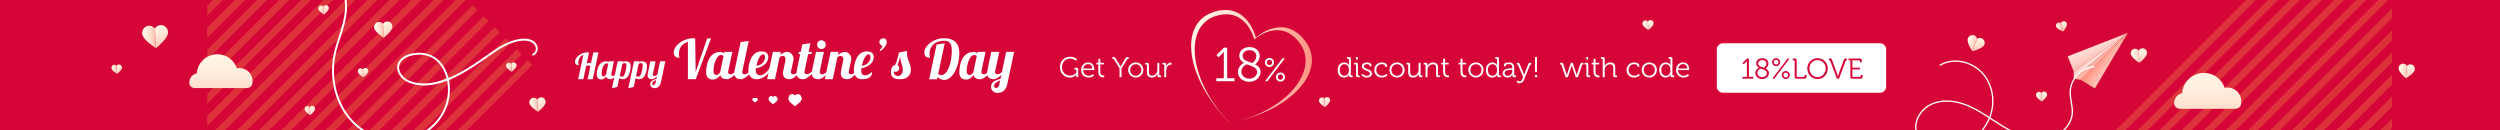 <?xml version="1.0" encoding="utf-8"?>
<!-- Generator: Adobe Illustrator 21.0.0, SVG Export Plug-In . SVG Version: 6.00 Build 0)  -->
<svg version="1.1" id="Layer_1" xmlns="http://www.w3.org/2000/svg" xmlns:xlink="http://www.w3.org/1999/xlink" x="0px" y="0px"
	 width="1920px" height="100px" viewBox="0 0 1920 100" style="enable-background:new 0 0 1920 100;" xml:space="preserve">
<g id="_x31_920x100">
	<rect style="fill:#D50637;" width="1920" height="100"/>
	<path style="fill:#FFFFFF;" d="M1443.88,71.23h-120.67c-2.57,0-4.67-2.1-4.67-4.67V37.9c0-2.57,2.1-4.67,4.67-4.67h120.67
		c2.57,0,4.67,2.1,4.67,4.67v28.67C1448.55,69.13,1446.45,71.23,1443.88,71.23z"/>
	<g>
		<path style="fill:#FFFFFF;" d="M450.59,48.62c0.94-0.17,1.87-0.36,2.75-0.36c0.19,0,0.41,0,0.61,0.03l1.71-8.04h3.97l-4.38,20.6
			h-3.97l2.18-10.22c-0.61-0.22-1.18-0.28-1.76-0.28c-0.52,0-1.05,0.05-1.49,0.11L448,60.85h-3.97l3.99-18.73
			c-2.42,1.02-3.86,3.11-3.86,6.03c0,1.4,0.36,1.63,0.39,1.87c-1.9,0-2.95-0.69-2.95-2.67c0-3.66,5.07-7.16,9.67-7.16
			c0.39,0,0.74,0.03,1.1,0.05L450.59,48.62z"/>
		<path style="fill:#FFFFFF;" d="M471.52,47.08l-1.98,9.36c-0.06,0.3-0.11,0.61-0.11,0.85c0,0.61,0.28,1.05,1.38,1.05
			s2.53-1.54,3.64-2.42h0.94c-1.27,1.27-4.38,4.93-6.53,4.93c-1.79,0-3-0.66-3.36-2.09c-0.83,1.13-2.07,2.26-3.75,2.26
			c-2.64,0-3.42-1.87-3.42-3.5c0-4.74,1.71-10.41,7.22-10.41c0.66,0,1.35,0.28,1.85,0.69l0.17-0.72H471.52z M462.05,56.77
			c0,1.65,0.91,1.96,1.6,1.96c0.63,0,1.24-0.61,1.76-1.38c0.03-0.28,0.08-0.58,0.17-0.91l1.54-7.3c-0.44-0.39-0.96-0.5-1.35-0.5
			C463.7,48.65,462.05,53.03,462.05,56.77z"/>
		<path style="fill:#FFFFFF;" d="M478.38,47.08l-0.11,0.52c0.58-0.3,1.24-0.5,1.93-0.5c2.86,0,4.21,1.02,4.21,3.86
			c0,0.58-0.06,1.21-0.17,1.93c-0.85,5.92-3.22,7.93-6.03,7.93c-0.91,0-1.76-0.3-2.59-0.83l-1.43,6.75l-4.16,0.99l4.38-20.66H478.38
			z M480.72,53.22c0.25-1.21,0.36-2.12,0.36-2.78c0-1.65-0.66-1.98-1.54-1.98c-0.52,0-1.05,0.22-1.57,0.58l-1.98,9.25
			c0.66,0.5,1.35,0.5,1.79,0.5C479.15,58.79,479.81,57.6,480.72,53.22z"/>
		<path style="fill:#FFFFFF;" d="M490.9,47.08l-0.11,0.52c0.58-0.3,1.24-0.5,1.93-0.5c2.86,0,4.21,1.02,4.21,3.86
			c0,0.58-0.05,1.21-0.17,1.93c-0.85,5.92-3.22,7.93-6.03,7.93c-0.91,0-1.76-0.3-2.59-0.83l-1.43,6.75l-4.16,0.99l4.38-20.66H490.9z
			 M493.25,53.22c0.25-1.21,0.36-2.12,0.36-2.78c0-1.65-0.66-1.98-1.54-1.98c-0.52,0-1.05,0.22-1.57,0.58l-1.98,9.25
			c0.66,0.5,1.35,0.5,1.79,0.5C491.67,58.79,492.34,57.6,493.25,53.22z"/>
		<path style="fill:#FFFFFF;" d="M503.51,47.08l-2.01,9.36c-0.08,0.3-0.14,0.61-0.14,0.88c0,0.61,0.3,1.02,1.38,1.02
			c0.63,0,1.38-0.5,2.09-1.1l2.15-10.16h3.99l-3.36,15.97c-0.83,3.94-3.2,4.68-5.01,4.68c-1.68,0-3.25-1.18-3.25-2.97
			c0-2.56,2.15-3.36,4.76-4.13l0.41-1.9c-1.24,1.13-2.64,2.12-3.75,2.12c-2.15,0-3.42-0.94-3.42-3c0-0.44,0.06-0.88,0.17-1.4
			l1.93-9.36H503.51z M501.97,65.29c0.55,0,1.29-0.52,1.63-2.15l0.33-1.63c-1.73,0.58-3.06,1.38-3.06,2.86
			C500.87,64.76,501.37,65.29,501.97,65.29z"/>
		<path style="fill:#FFFFFF;" d="M534.28,55.26l8.82-25.71h2.94l-11.68,31.29h-6.05V32.16c-4.58,1.43-6.93,4.7-6.93,9.33
			c0,2.14,0.55,2.48,0.59,2.86c-2.9,0-4.5-1.05-4.5-4.07c0-5.59,7.73-10.92,14.74-10.92c0.59,0,1.13,0.04,1.68,0.08L534.28,55.26z"
			/>
		<path style="fill:#FFFFFF;" d="M562.42,39.85l-3.02,14.28c-0.08,0.46-0.17,0.92-0.17,1.3c0,0.92,0.42,1.6,2.1,1.6
			s3.86-2.35,5.54-3.7h1.43c-1.93,1.93-6.68,7.52-9.96,7.52c-2.73,0-4.58-1.01-5.13-3.19c-1.26,1.72-3.15,3.44-5.71,3.44
			c-4.03,0-5.21-2.86-5.21-5.33c0-7.22,2.6-15.88,11.01-15.88c1.01,0,2.06,0.42,2.81,1.05l0.25-1.09H562.42z M547.97,54.63
			c0,2.52,1.39,2.98,2.44,2.98c0.97,0,1.89-0.92,2.69-2.1c0.04-0.42,0.13-0.88,0.25-1.39L555.7,43c-0.67-0.59-1.47-0.76-2.06-0.76
			C550.49,42.24,547.97,48.92,547.97,54.63z"/>
		<path style="fill:#FFFFFF;" d="M575.06,31.45l-4.83,22.68c-0.13,0.63-0.21,1.01-0.21,1.34c0,0.92,0.46,1.55,2.1,1.55
			c1.68,0,3.86-2.35,5.54-3.7h1.43c-1.93,1.93-6.68,7.52-9.96,7.52c-3.24,0-5.21-1.43-5.21-4.58c0-0.63,0.08-1.34,0.25-2.14
			l4.66-21.84L575.06,31.45z"/>
		<path style="fill:#FFFFFF;" d="M583.88,57.83c2.06,0,5.59-2.44,7.06-5.54h1.89c-2.39,4.33-6.43,8.57-11.85,8.57
			c-4.03,0-6.22-3.07-6.22-6.68c0-5.33,2.27-14.7,9.91-14.7c3.44,0,5.38,1.43,5.38,4.37c0,5.13-5.5,8.07-9.49,8.57
			c-0.08,0.67-0.13,1.3-0.13,1.81C580.44,56.99,582.24,57.83,583.88,57.83z M586.07,41.7c-2.35,0-4.28,4.75-5.17,8.7
			c3.87-0.04,6.6-3.36,6.64-6.34C587.54,43.17,587.33,41.7,586.07,41.7z"/>
		<path style="fill:#FFFFFF;" d="M607.65,54.13c-0.13,0.46-0.21,0.92-0.21,1.34c0,0.92,0.46,1.55,2.1,1.55
			c1.68,0,2.31-1.3,3.99-2.65h1.43c-1.93,1.93-5.13,6.47-8.4,6.47s-5.21-1.43-5.21-4.58c0-0.67,0.08-1.34,0.25-2.14l1.6-7.56
			c0.08-0.38,0.13-0.76,0.13-1.09c0-1.51-0.8-2.48-1.93-2.48c-1.01,0-1.76,0.29-2.65,0.88l-3.57,16.97h-6.05l4.45-21h6.05l-0.5,2.27
			c1.72-1.26,3.66-2.27,5.5-2.27c2.27,0,4.83,2.44,4.83,5.25c0,0.34,0,0.67-0.08,1.01L607.65,54.13z"/>
		<path style="fill:#FFFFFF;" d="M622.44,33.21c0,0-0.63,2.86-1.43,6.64h2.52l-0.34,1.68h-2.52c-2.9,13.27-2.86,13.69-2.86,13.9
			c0,0.97,0.42,1.6,2.1,1.6c1.68,0,3.87-2.35,5.54-3.7h1.43c-1.93,1.93-6.68,7.52-9.96,7.52c-3.23,0-5.21-1.43-5.21-4.58
			c0-2.23,2.18-11.13,2.9-14.75h-1.39l0.34-1.68h1.39l1.26-5.8L622.44,33.21z"/>
		<path style="fill:#FFFFFF;" d="M632.77,39.85l-3.03,14.28c-0.08,0.46-0.17,0.92-0.17,1.3c0,0.92,0.42,1.6,2.1,1.6
			s3.87-2.35,5.54-3.7h1.43c-1.93,1.93-6.68,7.52-9.96,7.52c-3.23,0-5.25-1.43-5.25-4.58c0-0.63,0.08-1.34,0.25-2.14l3.02-14.28
			H632.77z M630.84,30.94c1.85,0,3.36,1.51,3.36,3.36c0,1.85-1.51,3.32-3.36,3.32c-1.85,0-3.32-1.47-3.32-3.32
			C627.52,32.45,628.99,30.94,630.84,30.94z"/>
		<path style="fill:#FFFFFF;" d="M652.01,54.13c-0.13,0.46-0.21,0.92-0.21,1.34c0,0.92,0.46,1.55,2.1,1.55
			c1.68,0,2.31-1.3,3.99-2.65h1.43c-1.93,1.93-5.13,6.47-8.4,6.47s-5.21-1.43-5.21-4.58c0-0.67,0.08-1.34,0.25-2.14l1.6-7.56
			c0.08-0.38,0.13-0.76,0.13-1.09c0-1.51-0.8-2.48-1.93-2.48c-1.01,0-1.76,0.29-2.65,0.88l-3.57,16.97h-6.05l4.45-21h6.05l-0.5,2.27
			c1.72-1.26,3.66-2.27,5.5-2.27c2.27,0,4.83,2.44,4.83,5.25c0,0.34,0,0.67-0.08,1.01L652.01,54.13z"/>
		<path style="fill:#FFFFFF;" d="M655.74,54.17c0-5.33,2.27-14.7,9.91-14.7c3.44,0,5.38,1.43,5.38,4.37c0,5.13-5.5,8.07-9.49,8.57
			c-0.08,0.67-0.13,1.3-0.13,1.81c0,2.77,1.39,3.61,3.03,3.61c1.97,0,3.65-1.13,5.38-2.69c0,4.54-3.66,5.71-7.86,5.71
			C657.92,60.85,655.74,57.78,655.74,54.17z M667.04,41.7c-2.35,0-4.29,4.75-5.17,8.7c3.86-0.04,6.59-3.36,6.64-6.34
			C668.51,43.17,668.3,41.7,667.04,41.7z"/>
		<path style="fill:#FFFFFF;" d="M678.38,29.43c1.72,0,2.69,1.18,2.69,2.77c0,2.18-1.89,5-5.08,7.06c-0.29-0.17-0.38-0.38-0.38-0.59
			l2.06-2.94c0-0.25-0.17-0.5-0.5-0.71c-1.05-0.63-1.85-1.47-1.85-2.65C675.31,30.77,676.66,29.43,678.38,29.43z"/>
		<path style="fill:#FFFFFF;" d="M696.48,39.09v0.59c0,6.93,3.07,8.95,3.07,13.86c0,3.91-2.48,7.31-8.15,7.31
			c-4.83,0-7.18-1.39-7.18-5.5c0-3.32,1.51-5.25,3.19-5.38c1.43-2.73,2.27-6.43,2.98-9.62L696.48,39.09z M687.87,55.18
			c-0.5,0-1.01-0.13-1.51-0.38c0,2.48,1.34,3.57,3.57,3.57c1.43,0,3.49-1.76,3.49-5c0-2.6-1.89-4.83-1.97-10.08
			c-0.67,2.06-1.26,4.75-2.18,6.85c1.01,0.34,1.39,1.09,1.39,2.35C690.6,54.09,689.34,55.18,687.87,55.18z"/>
		<path style="fill:#FFFFFF;" d="M725.55,33.29l-5.04,23.57c0.8,0.59,1.6,0.84,2.39,0.84c5,0,8.07-10.12,8.07-18.19
			c0-5.25-0.97-8.23-5.8-8.23c-6.81,0-11.34,3.82-11.34,10.21c0,2.14,0.55,2.48,0.59,2.86c-2.9,0-4.5-1.05-4.5-4.07
			c0-5.59,7.73-10.92,14.74-10.92c9.7,0,12.1,5.42,12.1,11.34c0,10.84-5.42,20.71-11.64,20.71c-1.6,0-3.32-0.67-5.13-2.23
			l-0.34,1.68h-6.05l5.71-26.72L725.55,33.29z"/>
		<path style="fill:#FFFFFF;" d="M756.88,39.85l-3.02,14.28c-0.08,0.46-0.17,0.92-0.17,1.3c0,0.92,0.42,1.6,2.1,1.6
			c1.68,0,3.86-2.35,5.54-3.7h1.43c-1.93,1.93-6.68,7.52-9.96,7.52c-2.73,0-4.58-1.01-5.12-3.19c-1.26,1.72-3.15,3.44-5.71,3.44
			c-4.03,0-5.21-2.86-5.21-5.33c0-7.22,2.6-15.88,11.01-15.88c1.01,0,2.06,0.42,2.81,1.05l0.25-1.09H756.88z M742.43,54.63
			c0,2.52,1.39,2.98,2.44,2.98c0.97,0,1.89-0.92,2.69-2.1c0.04-0.42,0.13-0.88,0.25-1.39L750.16,43c-0.67-0.59-1.47-0.76-2.06-0.76
			C744.95,42.24,742.43,48.92,742.43,54.63z"/>
		<path style="fill:#FFFFFF;" d="M767.46,39.85l-3.07,14.28c-0.13,0.46-0.21,0.92-0.21,1.34c0,0.92,0.46,1.55,2.1,1.55
			c0.97,0,2.1-0.76,3.19-1.68l3.28-15.5h6.09l-5.13,24.36c-1.26,6.01-4.87,7.14-7.65,7.14c-2.56,0-4.96-1.81-4.96-4.54
			c0-3.91,3.28-5.13,7.27-6.3l0.63-2.9c-1.89,1.72-4.03,3.23-5.71,3.23c-3.28,0-5.21-1.43-5.21-4.58c0-0.67,0.08-1.34,0.25-2.14
			l2.94-14.28H767.46z M765.11,67.61c0.84,0,1.97-0.8,2.48-3.28l0.5-2.48c-2.65,0.88-4.66,2.1-4.66,4.37
			C763.43,66.82,764.18,67.61,765.11,67.61z"/>
	</g>
	<g>
		<g>
			<path style="fill:#FFFFFF;" d="M610.29,81.38c-2.81-2.06-4.8-3.68-4.8-5.75c0-1.53,1.08-3.17,2.82-3.17
				c1.12,0,1.83,0.55,2.23,0.99c0.39-0.44,1.11-0.99,2.23-0.99c1.74,0,2.82,1.65,2.82,3.17c0,2.07-1.99,3.69-4.8,5.75
				c-0.07,0.05-0.16,0.08-0.25,0.08C610.45,81.46,610.37,81.44,610.29,81.38z"/>
		</g>
		<path style="fill:#FFFFFF;" d="M607.53,73.64c1.12,0,1.83,0.55,2.23,0.99c0.39-0.44,1.11-0.99,2.23-0.99
			c1.74,0,2.82,1.65,2.82,3.17c0,0.51-0.12,0.99-0.34,1.45c0.71-0.84,1.13-1.69,1.13-2.63c0-1.53-1.08-3.17-2.82-3.17
			c-1.12,0-1.83,0.55-2.23,0.99c-0.39-0.44-1.11-0.99-2.23-0.99c-1.25,0-2.16,0.85-2.57,1.9C606.21,73.92,606.81,73.64,607.53,73.64
			z"/>
		<g>
			<path style="fill:#FFFFFF;" d="M593.51,79.92c-1.88-1.38-3.22-2.46-3.22-3.85c0-1.02,0.72-2.13,1.89-2.13
				c0.75,0,1.23,0.37,1.49,0.66c0.26-0.29,0.74-0.66,1.49-0.66c1.17,0,1.89,1.1,1.89,2.13c0,1.39-1.33,2.47-3.22,3.85
				c-0.05,0.04-0.11,0.05-0.17,0.05C593.62,79.98,593.56,79.96,593.51,79.92z"/>
		</g>
		<path style="fill:#FFFFFF;" d="M595.17,73.94c-0.75,0-1.23,0.37-1.49,0.66c-0.26-0.29-0.74-0.66-1.49-0.66
			c-0.72,0-1.27,0.42-1.59,0.98c0.24-0.12,0.5-0.2,0.8-0.2c0.75,0,1.23,0.37,1.49,0.66c0.26-0.29,0.74-0.66,1.49-0.66
			c1.17,0,1.89,1.1,1.89,2.13c0,0.63-0.27,1.19-0.74,1.75c0.94-0.83,1.53-1.61,1.53-2.53C597.06,75.05,596.34,73.94,595.17,73.94z"
			/>
		<g>
			<path style="fill:#FFFFFF;" d="M579.73,78.69c-1.1-0.8-1.87-1.43-1.87-2.24c0-0.59,0.42-1.24,1.1-1.24
				c0.44,0,0.71,0.21,0.87,0.39c0.15-0.17,0.43-0.39,0.87-0.39c0.68,0,1.1,0.64,1.1,1.24c0,0.81-0.78,1.44-1.87,2.24
				c-0.03,0.02-0.06,0.03-0.1,0.03C579.8,78.72,579.76,78.71,579.73,78.69z"/>
		</g>
		<path style="fill:#FFFFFF;" d="M578.57,75.99c0.44,0,0.71,0.21,0.87,0.39c0.15-0.17,0.43-0.39,0.87-0.39c0.68,0,1.1,0.64,1.1,1.24
			c0,0.07-0.01,0.14-0.02,0.21c0.26-0.32,0.42-0.64,0.42-0.99c0-0.6-0.42-1.24-1.1-1.24c-0.44,0-0.72,0.21-0.87,0.39
			c-0.15-0.17-0.43-0.39-0.87-0.39c-0.62,0-1.01,0.53-1.09,1.07C578.06,76.1,578.29,75.99,578.57,75.99z"/>
	</g>
	<g>
		<g>
			<path style="fill:#FFFFFF;" d="M821.74,43.55c3.59,0,5.41,1.89,5.41,1.89l-0.9,1.14c0,0-1.72-1.58-4.49-1.58
				c-3.48,0-6.14,2.79-6.14,6.51c0,3.81,2.62,6.58,6.12,6.58c3.06,0,4.88-2.27,4.88-2.27v-1.92c0-0.33-0.18-0.48-0.48-0.48h-0.95
				v-1.36h1.54c0.95,0,1.34,0.4,1.34,1.34v5.88h-1.41v-1.17c0-0.33,0.02-0.66,0.02-0.66h-0.04c0,0-1.8,2.09-5.06,2.09
				c-4.22,0-7.57-3.39-7.57-8.03C814.02,47.07,817.36,43.55,821.74,43.55z"/>
			<path style="fill:#FFFFFF;" d="M835.75,47.95c3.06,0,4.64,2.35,4.64,5.11c0,0.26-0.04,0.75-0.04,0.75h-8.49
				c0.04,2.79,2,4.4,4.29,4.4c2.02,0,3.32-1.36,3.32-1.36l0.73,1.12c0,0-1.61,1.58-4.11,1.58c-3.28,0-5.79-2.38-5.79-5.79
				C830.3,50.13,832.78,47.95,835.75,47.95z M838.86,52.62c-0.09-2.29-1.5-3.41-3.12-3.41c-1.83,0-3.43,1.19-3.81,3.41H838.86z"/>
			<path style="fill:#FFFFFF;" d="M843.52,49.47h-1.45v-1.25h1.47v-3.06h1.47v3.06h2.77v1.25h-2.77v5.63c0,2.6,1.65,2.93,2.49,2.93
				c0.31,0,0.51-0.04,0.51-0.04v1.34c0,0-0.26,0.04-0.64,0.04c-1.28,0-3.85-0.42-3.85-4.11V49.47z"/>
			<path style="fill:#FFFFFF;" d="M859.8,52.55l-4.14-6.8c-0.29-0.46-0.57-0.57-1.03-0.57h-0.35v-1.36h0.59
				c1.06,0,1.45,0.15,2.11,1.23l2.62,4.38c0.48,0.81,0.95,1.74,0.95,1.74h0.04c0,0,0.46-0.92,0.95-1.74l2.62-4.38
				c0.66-1.08,1.06-1.23,2.11-1.23h0.59v1.36h-0.35c-0.44,0-0.75,0.11-1.01,0.57l-4.16,6.8v6.73h-1.54V52.55z"/>
			<path style="fill:#FFFFFF;" d="M872.25,47.95c3.23,0,5.85,2.46,5.85,5.74c0,3.34-2.62,5.85-5.83,5.85
				c-3.23,0-5.85-2.51-5.85-5.85C866.42,50.42,869.04,47.95,872.25,47.95z M872.27,58.21c2.35,0,4.29-1.94,4.29-4.51
				c0-2.51-1.94-4.38-4.29-4.38c-2.38,0-4.31,1.87-4.31,4.38C867.96,56.27,869.9,58.21,872.27,58.21z"/>
			<path style="fill:#FFFFFF;" d="M880.85,50c0-0.31-0.18-0.48-0.48-0.48h-0.92v-1.3h1.56c0.95,0,1.34,0.4,1.34,1.3v5.35
				c0,1.74,0.29,3.28,2.42,3.28c2.51,0,4.07-2.22,4.07-4.62v-5.3h1.5v9.29c0,0.33,0.18,0.48,0.48,0.48h0.92v1.3h-1.52
				c-0.92,0-1.34-0.4-1.34-1.23v-0.51c0-0.44,0.04-0.79,0.04-0.79h-0.04c-0.44,1.08-1.89,2.79-4.31,2.79
				c-2.62,0-3.72-1.41-3.72-4.29V50z"/>
			<path style="fill:#FFFFFF;" d="M894.16,50c0-0.31-0.18-0.48-0.48-0.48h-0.92v-1.3h1.54c0.92,0,1.34,0.37,1.34,1.25v0.75
				c0,0.46-0.04,0.84-0.04,0.84h0.04c0.53-1.67,1.76-2.95,3.5-2.95c0.31,0,0.59,0.07,0.59,0.07v1.47c0,0-0.26-0.04-0.55-0.04
				c-1.56,0-2.73,1.23-3.21,2.86c-0.22,0.7-0.31,1.45-0.31,2.16v4.67h-1.5V50z"/>
		</g>
	</g>
	<g>
		<g>
			<path style="fill:#FFFFFF;" d="M1032.34,47.95c2.68,0,3.61,2.07,3.61,2.07h0.04c0,0-0.04-0.37-0.04-0.84V45.6
				c0-0.31-0.18-0.48-0.48-0.48h-0.92v-1.3h1.56c0.95,0,1.34,0.4,1.34,1.34V57.5c0,0.33,0.18,0.48,0.48,0.48h0.92v1.3h-1.54
				c-0.92,0-1.32-0.42-1.32-1.23c0-0.42,0.04-0.7,0.04-0.7h-0.04c0,0-0.9,2.2-3.81,2.2c-2.97,0-4.82-2.38-4.82-5.81
				C1027.37,50.24,1029.44,47.95,1032.34,47.95z M1035.99,53.74c0-2.24-1.14-4.44-3.52-4.44c-1.96,0-3.56,1.65-3.56,4.44
				c0,2.73,1.43,4.47,3.5,4.47C1034.26,58.21,1035.99,56.88,1035.99,53.74z"/>
			<path style="fill:#FFFFFF;" d="M1041.41,50c0-0.31-0.18-0.48-0.48-0.48H1040v-1.3h1.56c0.95,0,1.34,0.4,1.34,1.34v7.94
				c0,0.33,0.18,0.48,0.48,0.48h0.92v1.3h-1.56c-0.95,0-1.34-0.4-1.34-1.34V50z M1041.36,43.82h1.45v1.89h-1.45V43.82z"/>
			<path style="fill:#FFFFFF;" d="M1046.4,56.58c0,0,1.23,1.67,3.41,1.67c1.23,0,2.33-0.59,2.33-1.76c0-2.42-6.21-1.98-6.21-5.54
				c0-2,1.72-2.99,3.94-2.99c1.12,0,3.37,0.44,3.37,2v0.95h-1.41v-0.53c0-0.81-1.19-1.12-1.91-1.12c-1.54,0-2.46,0.53-2.46,1.61
				c0,2.49,6.21,1.91,6.21,5.59c0,1.85-1.67,3.1-3.87,3.1c-2.88,0-4.25-1.94-4.25-1.94L1046.4,56.58z"/>
			<path style="fill:#FFFFFF;" d="M1061.29,47.95c1.25,0,3.94,0.53,3.94,2.35v0.99h-1.41v-0.64c0-0.92-1.61-1.36-2.53-1.36
				c-2.38,0-4.29,1.78-4.29,4.47c0,2.73,2,4.42,4.33,4.42c2.27,0,3.56-1.56,3.56-1.56l0.7,1.12c0,0-1.5,1.8-4.33,1.8
				c-3.3,0-5.81-2.35-5.81-5.79C1055.46,50.37,1057.99,47.95,1061.29,47.95z"/>
			<path style="fill:#FFFFFF;" d="M1072.91,47.95c3.23,0,5.85,2.46,5.85,5.74c0,3.34-2.62,5.85-5.83,5.85
				c-3.23,0-5.85-2.51-5.85-5.85C1067.08,50.42,1069.7,47.95,1072.91,47.95z M1072.93,58.21c2.35,0,4.29-1.94,4.29-4.51
				c0-2.51-1.94-4.38-4.29-4.38c-2.38,0-4.31,1.87-4.31,4.38C1068.62,56.27,1070.55,58.21,1072.93,58.21z"/>
			<path style="fill:#FFFFFF;" d="M1081.51,50c0-0.31-0.18-0.48-0.48-0.48h-0.92v-1.3h1.56c0.95,0,1.34,0.4,1.34,1.3v5.35
				c0,1.74,0.29,3.28,2.42,3.28c2.51,0,4.07-2.22,4.07-4.62v-5.3h1.5v9.29c0,0.33,0.18,0.48,0.48,0.48h0.92v1.3h-1.52
				c-0.92,0-1.34-0.4-1.34-1.23v-0.51c0-0.44,0.04-0.79,0.04-0.79h-0.04c-0.44,1.08-1.89,2.79-4.31,2.79
				c-2.62,0-3.72-1.41-3.72-4.29V50z"/>
			<path style="fill:#FFFFFF;" d="M1094.82,50c0-0.31-0.18-0.48-0.48-0.48h-0.92v-1.3h1.54c0.92,0,1.34,0.4,1.34,1.23v0.51
				c0,0.44-0.04,0.79-0.04,0.79h0.04c0.4-1.01,1.8-2.79,4.4-2.79c2.75,0,3.72,1.56,3.72,4.29v5.26c0,0.33,0.18,0.48,0.48,0.48h0.92
				v1.3h-1.56c-0.95,0-1.34-0.4-1.34-1.34v-5.3c0-1.74-0.26-3.28-2.4-3.28c-1.89,0-3.52,1.3-4.03,3.13
				c-0.13,0.46-0.18,0.97-0.18,1.5v5.3h-1.5V50z"/>
			<path style="fill:#FFFFFF;" d="M1108.33,49.47h-1.45v-1.25h1.47v-3.06h1.47v3.06h2.77v1.25h-2.77v5.63c0,2.6,1.65,2.93,2.49,2.93
				c0.31,0,0.51-0.04,0.51-0.04v1.34c0,0-0.26,0.04-0.64,0.04c-1.28,0-3.85-0.42-3.85-4.11V49.47z"/>
			<path style="fill:#FFFFFF;" d="M1121.68,49.47h-1.45v-1.25h1.47v-3.06h1.47v3.06h2.77v1.25h-2.77v5.63c0,2.6,1.65,2.93,2.49,2.93
				c0.31,0,0.51-0.04,0.51-0.04v1.34c0,0-0.26,0.04-0.64,0.04c-1.28,0-3.85-0.42-3.85-4.11V49.47z"/>
			<path style="fill:#FFFFFF;" d="M1133.5,47.95c3.23,0,5.85,2.46,5.85,5.74c0,3.34-2.62,5.85-5.83,5.85
				c-3.23,0-5.85-2.51-5.85-5.85C1127.67,50.42,1130.28,47.95,1133.5,47.95z M1133.52,58.21c2.35,0,4.29-1.94,4.29-4.51
				c0-2.51-1.94-4.38-4.29-4.38c-2.38,0-4.31,1.87-4.31,4.38C1129.21,56.27,1131.14,58.21,1133.52,58.21z"/>
			<path style="fill:#FFFFFF;" d="M1146.12,47.95c2.68,0,3.61,2.07,3.61,2.07h0.04c0,0-0.04-0.37-0.04-0.84V45.6
				c0-0.31-0.18-0.48-0.48-0.48h-0.92v-1.3h1.56c0.95,0,1.34,0.4,1.34,1.34V57.5c0,0.33,0.18,0.48,0.48,0.48h0.92v1.3h-1.54
				c-0.92,0-1.32-0.42-1.32-1.23c0-0.42,0.04-0.7,0.04-0.7h-0.04c0,0-0.9,2.2-3.81,2.2c-2.97,0-4.82-2.38-4.82-5.81
				C1141.15,50.24,1143.22,47.95,1146.12,47.95z M1149.78,53.74c0-2.24-1.14-4.44-3.52-4.44c-1.96,0-3.56,1.65-3.56,4.44
				c0,2.73,1.43,4.47,3.5,4.47C1148.04,58.21,1149.78,56.88,1149.78,53.74z"/>
			<path style="fill:#FFFFFF;" d="M1160.82,52.46h0.62v-0.13c0-2.31-0.84-3.12-2.86-3.12c-0.55,0-2.16,0.15-2.16,0.97v0.7h-1.43
				v-1.06c0-1.54,2.64-1.87,3.61-1.87c3.5,0,4.33,1.87,4.33,4.25v5.3c0,0.33,0.18,0.48,0.48,0.48h0.92v1.3h-1.52
				c-0.95,0-1.32-0.42-1.32-1.32c0-0.48,0.02-0.81,0.02-0.81h-0.04c0.02,0-0.9,2.4-3.67,2.4c-1.85,0-3.76-1.08-3.76-3.28
				C1154.04,52.59,1158.91,52.46,1160.82,52.46z M1158.05,58.27c2.11,0,3.39-2.2,3.39-4.12v-0.51h-0.64c-1.74,0-5.21,0.04-5.21,2.53
				C1155.58,57.21,1156.4,58.27,1158.05,58.27z"/>
			<path style="fill:#FFFFFF;" d="M1167.07,62.56c0.97,0,1.63-0.79,2.05-1.8l0.66-1.52l-3.89-9.22c-0.18-0.4-0.37-0.51-0.77-0.51
				h-0.22v-1.3h0.68c0.99,0,1.3,0.22,1.69,1.21l2.84,6.91c0.22,0.55,0.4,1.19,0.4,1.19h0.04c0,0,0.15-0.64,0.37-1.19l2.73-6.91
				c0.37-0.99,0.7-1.21,1.72-1.21h0.68v1.3h-0.22c-0.4,0-0.62,0.11-0.77,0.51l-4.77,11.57c-0.57,1.41-1.69,2.31-3.17,2.31
				c-1.54,0-2.4-1.08-2.4-1.08l0.7-1.1C1165.42,61.75,1166.12,62.56,1167.07,62.56z"/>
			<path style="fill:#FFFFFF;" d="M1178.84,57.59h1.69v1.69h-1.69V57.59z M1178.88,43.82h1.54l-0.07,11.42h-1.41L1178.88,43.82z"/>
		</g>
	</g>
	<g>
		<g>
			<path style="fill:#FFFFFF;" d="M1199.23,50.02c-0.13-0.4-0.37-0.51-0.77-0.51h-0.29v-1.3h0.77c1.06,0,1.41,0.2,1.74,1.23
				l2.27,7.02c0.18,0.53,0.33,1.19,0.33,1.19h0.04c0,0,0.18-0.66,0.35-1.19l2.71-8.21h1.5l2.71,8.21c0.18,0.53,0.35,1.19,0.35,1.19
				h0.04c0,0,0.13-0.64,0.31-1.19l2.29-7.02c0.33-1.03,0.68-1.23,1.74-1.23h0.77v1.3h-0.31c-0.37,0-0.64,0.11-0.77,0.51l-3.17,9.26
				h-1.65l-2.71-7.88c-0.18-0.55-0.33-1.19-0.33-1.19h-0.04c0,0-0.15,0.64-0.35,1.19l-2.68,7.88h-1.67L1199.23,50.02z"/>
			<path style="fill:#FFFFFF;" d="M1218.33,50c0-0.31-0.18-0.48-0.48-0.48h-0.92v-1.3h1.56c0.95,0,1.34,0.4,1.34,1.34v7.94
				c0,0.33,0.18,0.48,0.48,0.48h0.92v1.3h-1.56c-0.95,0-1.34-0.4-1.34-1.34V50z M1218.28,43.82h1.45v1.89h-1.45V43.82z"/>
			<path style="fill:#FFFFFF;" d="M1223.87,49.47h-1.45v-1.25h1.47v-3.06h1.47v3.06h2.77v1.25h-2.77v5.63c0,2.6,1.65,2.93,2.49,2.93
				c0.31,0,0.51-0.04,0.51-0.04v1.34c0,0-0.26,0.04-0.64,0.04c-1.28,0-3.85-0.42-3.85-4.11V49.47z"/>
			<path style="fill:#FFFFFF;" d="M1230.89,45.6c0-0.31-0.18-0.48-0.48-0.48h-0.92v-1.3h1.56c0.95,0,1.34,0.4,1.34,1.3v4.69
				c0,0.51-0.04,0.9-0.04,0.9h0.04c0.42-1.06,1.89-2.75,4.38-2.75c2.75,0,3.72,1.56,3.72,4.29v5.26c0,0.33,0.18,0.48,0.48,0.48h0.92
				v1.3h-1.56c-0.95,0-1.34-0.4-1.34-1.34v-5.3c0-1.74-0.26-3.28-2.42-3.28c-1.87,0-3.5,1.3-4,3.15c-0.13,0.44-0.18,0.95-0.18,1.47
				v5.3h-1.5V45.6z"/>
			<path style="fill:#FFFFFF;" d="M1255.04,47.95c1.25,0,3.94,0.53,3.94,2.35v0.99h-1.41v-0.64c0-0.92-1.61-1.36-2.53-1.36
				c-2.38,0-4.29,1.78-4.29,4.47c0,2.73,2,4.42,4.33,4.42c2.27,0,3.56-1.56,3.56-1.56l0.7,1.12c0,0-1.5,1.8-4.33,1.8
				c-3.3,0-5.81-2.35-5.81-5.79C1249.21,50.37,1251.74,47.95,1255.04,47.95z"/>
			<path style="fill:#FFFFFF;" d="M1266.66,47.95c3.23,0,5.85,2.46,5.85,5.74c0,3.34-2.62,5.85-5.83,5.85
				c-3.23,0-5.85-2.51-5.85-5.85C1260.83,50.42,1263.45,47.95,1266.66,47.95z M1266.68,58.21c2.35,0,4.29-1.94,4.29-4.51
				c0-2.51-1.94-4.38-4.29-4.38c-2.38,0-4.31,1.87-4.31,4.38C1262.37,56.27,1264.3,58.21,1266.68,58.21z"/>
			<path style="fill:#FFFFFF;" d="M1279.29,47.95c2.68,0,3.61,2.07,3.61,2.07h0.04c0,0-0.04-0.37-0.04-0.84V45.6
				c0-0.31-0.18-0.48-0.48-0.48h-0.92v-1.3h1.56c0.95,0,1.34,0.4,1.34,1.34V57.5c0,0.33,0.18,0.48,0.48,0.48h0.92v1.3h-1.54
				c-0.92,0-1.32-0.42-1.32-1.23c0-0.42,0.04-0.7,0.04-0.7h-0.04c0,0-0.9,2.2-3.81,2.2c-2.97,0-4.82-2.38-4.82-5.81
				C1274.31,50.24,1276.38,47.95,1279.29,47.95z M1282.94,53.74c0-2.24-1.14-4.44-3.52-4.44c-1.96,0-3.56,1.65-3.56,4.44
				c0,2.73,1.43,4.47,3.5,4.47C1281.2,58.21,1282.94,56.88,1282.94,53.74z"/>
			<path style="fill:#FFFFFF;" d="M1292.66,47.95c3.06,0,4.64,2.35,4.64,5.11c0,0.26-0.04,0.75-0.04,0.75h-8.49
				c0.04,2.79,2,4.4,4.29,4.4c2.02,0,3.32-1.36,3.32-1.36l0.73,1.12c0,0-1.61,1.58-4.12,1.58c-3.28,0-5.79-2.38-5.79-5.79
				C1287.21,50.13,1289.69,47.95,1292.66,47.95z M1295.77,52.62c-0.09-2.29-1.5-3.41-3.12-3.41c-1.83,0-3.43,1.19-3.81,3.41H1295.77
				z"/>
		</g>
	</g>
	<g>
		<path style="fill:#D50637;" d="M1338.15,59.05h3.45V47.7c0-0.44,0.02-0.86,0.02-0.86h-0.04c0,0-0.15,0.33-0.77,0.92l-1.65,1.65
			l-0.97-0.99l3.5-3.48h1.45v14.1h3.39v1.36h-8.38V59.05z"/>
		<path style="fill:#D50637;" d="M1350.85,51.97v-0.04c0,0-2.11-0.99-2.11-3.19c0-2.13,1.67-4.05,4.66-4.05
			c2.93,0,4.73,1.72,4.73,4.12c0,2.35-2.07,3.83-2.07,3.83v0.04c1.45,0.75,2.49,1.74,2.49,3.54c0,2.42-2.24,4.47-5.19,4.47
			c-2.73,0-5.26-1.69-5.26-4.62C1348.1,53.35,1350.85,51.97,1350.85,51.97z M1353.36,59.25c1.83,0,3.61-1.25,3.61-3.06
			c0-1.61-1.32-2.24-2.95-2.9c-0.57-0.24-1.63-0.62-1.8-0.62c-0.59,0-2.53,1.41-2.53,3.32
			C1349.68,58.02,1351.47,59.25,1353.36,59.25z M1354.63,51.97c0.55,0,1.96-1.52,1.96-3.12c0-1.67-1.32-2.73-3.19-2.73
			c-1.96,0-3.12,1.17-3.12,2.62c0,1.63,1.36,2.22,2.97,2.82C1353.6,51.68,1354.35,51.97,1354.63,51.97z"/>
		<path style="fill:#D50637;" d="M1360.97,47.74c0-1.67,1.36-3.06,3.08-3.06c1.72,0,3.1,1.39,3.1,3.06c0,1.69-1.39,3.06-3.1,3.06
			C1362.33,50.8,1360.97,49.44,1360.97,47.74z M1372.89,44.95h1.56l-11.77,15.47h-1.58L1372.89,44.95z M1365.85,47.74
			c0-0.99-0.79-1.83-1.8-1.83c-1.01,0-1.78,0.84-1.78,1.83c0,1.01,0.77,1.83,1.78,1.83C1365.06,49.57,1365.85,48.76,1365.85,47.74z
			 M1371.49,54.57c1.72,0,3.1,1.39,3.1,3.08c0,1.67-1.39,3.04-3.1,3.04s-3.08-1.36-3.08-3.04
			C1368.41,55.95,1369.77,54.57,1371.49,54.57z M1371.49,59.45c1.01,0,1.8-0.81,1.8-1.83c0-0.99-0.79-1.83-1.8-1.83
			s-1.76,0.84-1.76,1.83C1369.73,58.64,1370.47,59.45,1371.49,59.45z"/>
		<path style="fill:#D50637;" d="M1378.31,46.8c0-0.33-0.18-0.48-0.48-0.48h-0.95v-1.36h1.63c0.95,0,1.34,0.4,1.34,1.34v12.28
			c0,0.33,0.18,0.48,0.48,0.48h5.13c0.31,0,0.48-0.15,0.48-0.48v-1.03h1.45v1.54c0,0.95-0.4,1.34-1.34,1.34h-6.4
			c-0.95,0-1.34-0.4-1.34-1.34V46.8z"/>
		<path style="fill:#D50637;" d="M1395.88,44.69c4.38,0,7.88,3.46,7.88,7.9c0,4.53-3.5,8.1-7.88,8.1c-4.4,0-7.88-3.56-7.88-8.1
			C1388.01,48.14,1391.48,44.69,1395.88,44.69z M1395.88,59.23c3.45,0,6.27-2.9,6.27-6.64c0-3.65-2.82-6.45-6.27-6.45
			c-3.48,0-6.27,2.79-6.27,6.45C1389.61,56.33,1392.41,59.23,1395.88,59.23z"/>
		<path style="fill:#D50637;" d="M1405.63,46.8c-0.15-0.42-0.37-0.48-0.79-0.48h-0.22v-1.36h0.68c1.1,0,1.43,0.22,1.8,1.28
			l3.81,10.41c0.29,0.79,0.59,2,0.59,2h0.04c0,0,0.31-1.21,0.59-2l3.81-10.41c0.4-1.08,0.73-1.28,1.83-1.28h0.66v1.36h-0.2
			c-0.42,0-0.64,0.07-0.79,0.48l-5.08,13.62h-1.65L1405.63,46.8z"/>
		<path style="fill:#D50637;" d="M1421.07,46.31h-1.43v-1.36h8.85c0.95,0,1.34,0.4,1.34,1.34v1.54h-1.45V46.8
			c0-0.33-0.18-0.48-0.48-0.48h-5.28v5.63h5.81v1.36h-5.81v5.26c0,0.33,0.18,0.48,0.48,0.48h5.44c0.31,0,0.48-0.15,0.48-0.48v-1.03
			h1.43v1.54c0,0.95-0.4,1.34-1.34,1.34h-6.69c-0.95,0-1.34-0.4-1.34-1.34V46.31z"/>
	</g>
	<g>
		<g>
			<path style="fill:#FFFFFF;" d="M934.14,60.09h5.75V41.17c0-0.73,0.04-1.43,0.04-1.43h-0.07c0,0-0.26,0.55-1.28,1.54l-2.75,2.75
				l-1.61-1.65l5.83-5.79h2.42v23.49h5.64v2.27h-13.96V60.09z"/>
			<path style="fill:#FFFFFF;" d="M955.29,48.28v-0.07c0,0-3.52-1.65-3.52-5.31c0-3.55,2.79-6.74,7.77-6.74
				c4.88,0,7.88,2.86,7.88,6.85c0,3.92-3.45,6.38-3.45,6.38v0.07c2.42,1.25,4.14,2.9,4.14,5.9c0,4.03-3.74,7.44-8.65,7.44
				c-4.54,0-8.76-2.82-8.76-7.7C950.71,50.59,955.29,48.28,955.29,48.28z M959.47,60.42c3.04,0,6.01-2.09,6.01-5.09
				c0-2.68-2.2-3.74-4.91-4.84c-0.95-0.4-2.71-1.03-3.01-1.03c-0.99,0-4.21,2.35-4.21,5.53C953.35,58.36,956.32,60.42,959.47,60.42z
				 M961.6,48.28c0.92,0,3.26-2.53,3.26-5.2c0-2.79-2.2-4.54-5.31-4.54c-3.26,0-5.2,1.94-5.2,4.36c0,2.71,2.27,3.7,4.95,4.69
				C959.87,47.81,961.12,48.28,961.6,48.28z"/>
			<path style="fill:#FFFFFF;" d="M971.43,47.96c0-1.9,1.55-3.47,3.5-3.47s3.52,1.57,3.52,3.47c0,1.92-1.58,3.47-3.52,3.47
				S971.43,49.89,971.43,47.96z M984.98,44.79h1.77l-13.37,17.57h-1.8L984.98,44.79z M976.98,47.96c0-1.12-0.9-2.07-2.05-2.07
				s-2.02,0.95-2.02,2.07c0,1.15,0.88,2.08,2.02,2.08S976.98,49.11,976.98,47.96z M983.38,55.71c1.95,0,3.52,1.58,3.52,3.5
				c0,1.9-1.57,3.45-3.52,3.45c-1.95,0-3.5-1.55-3.5-3.45C979.88,57.29,981.43,55.71,983.38,55.71z M983.38,61.26
				c1.15,0,2.05-0.92,2.05-2.07c0-1.13-0.9-2.07-2.05-2.07c-1.15,0-2,0.95-2,2.07C981.38,60.33,982.23,61.26,983.38,61.26z"/>
		</g>
	</g>
	<g>
		<linearGradient id="SVGID_1_" gradientUnits="userSpaceOnUse" x1="914.778" y1="51.032" x2="1007.554" y2="51.032">
			<stop  offset="0" style="stop-color:#FFF6E5"/>
			<stop  offset="0.168" style="stop-color:#FFEEDD"/>
			<stop  offset="0.424" style="stop-color:#FFD9C8"/>
			<stop  offset="0.736" style="stop-color:#FFB7A5"/>
			<stop  offset="0.998" style="stop-color:#FF9583"/>
		</linearGradient>
		<path style="fill:url(#SVGID_1_);" d="M1002.12,31.11c-16.58-21.3-37.25-2.54-37.25-2.54l-0.33,0.33c0,0-6.57-27.79-32.18-19.8
			c-27.75,8.65-21.81,50.74,11.95,85.29l0.14-0.03C991.66,85.35,1020.07,54.17,1002.12,31.11z M933.76,12.28
			c23.47-7.21,29.55,18.09,29.55,18.09l0.3-0.29c0,0,18.92-17.04,34.16,2.38c16.51,21.02-10.05,53.82-53.32,61.91l0,0
			C913.42,62.86,908.34,20.09,933.76,12.28z"/>
	</g>
	<g>
		<g>
			
				<linearGradient id="SVGID_2_" gradientUnits="userSpaceOnUse" x1="1256.267" y1="-37.539" x2="1262.055" y2="-37.539" gradientTransform="matrix(0.999 -0.054 0.054 0.999 9.623 124.585)">
				<stop  offset="0" style="stop-color:#FFF6E5"/>
				<stop  offset="0.168" style="stop-color:#FFEEDD"/>
				<stop  offset="0.424" style="stop-color:#FFD9C8"/>
				<stop  offset="0.736" style="stop-color:#FFB7A5"/>
				<stop  offset="0.998" style="stop-color:#FF9583"/>
			</linearGradient>
			<path style="fill:url(#SVGID_2_);" d="M1265.61,16.58c-0.46-0.61-1.19-0.98-1.99-0.94c-1.31,0.07-2.31,1.23-2.24,2.59
				c0.11,2.06,4.19,4.61,4.59,4.85L1265.61,16.58z"/>
			
				<linearGradient id="SVGID_3_" gradientUnits="userSpaceOnUse" x1="1263.106" y1="-120.643" x2="1266.513" y2="-109.067" gradientTransform="matrix(0.989 -0.146 0.146 0.989 34.049 319.964)">
				<stop  offset="0" style="stop-color:#FFF6E5"/>
				<stop  offset="0.168" style="stop-color:#FFEEDD"/>
				<stop  offset="0.424" style="stop-color:#FFD9C8"/>
				<stop  offset="0.736" style="stop-color:#FFB7A5"/>
				<stop  offset="0.998" style="stop-color:#FF9583"/>
			</linearGradient>
			<path style="fill:url(#SVGID_3_);" d="M1267.49,15.43c-0.8,0.04-1.49,0.49-1.88,1.15l0.35,6.51c0.36-0.28,4.15-3.26,4.04-5.32
				C1269.93,16.41,1268.8,15.36,1267.49,15.43z"/>
		</g>
	</g>
	<g>
		<g>
			
				<linearGradient id="SVGID_4_" gradientUnits="userSpaceOnUse" x1="1005.001" y1="8.177" x2="1010.789" y2="8.177" gradientTransform="matrix(0.999 -0.054 0.054 0.999 9.623 124.585)">
				<stop  offset="0" style="stop-color:#FFF6E5"/>
				<stop  offset="0.168" style="stop-color:#FFEEDD"/>
				<stop  offset="0.424" style="stop-color:#FFD9C8"/>
				<stop  offset="0.736" style="stop-color:#FFB7A5"/>
				<stop  offset="0.998" style="stop-color:#FF9583"/>
			</linearGradient>
			<path style="fill:url(#SVGID_4_);" d="M1017.18,75.75c-0.46-0.61-1.19-0.98-1.99-0.94c-1.31,0.07-2.31,1.23-2.24,2.59
				c0.11,2.06,4.19,4.61,4.59,4.85L1017.18,75.75z"/>
			
				<linearGradient id="SVGID_5_" gradientUnits="userSpaceOnUse" x1="1008.685" y1="-98.511" x2="1012.092" y2="-86.935" gradientTransform="matrix(0.989 -0.146 0.146 0.989 34.049 319.964)">
				<stop  offset="0" style="stop-color:#FFF6E5"/>
				<stop  offset="0.168" style="stop-color:#FFEEDD"/>
				<stop  offset="0.424" style="stop-color:#FFD9C8"/>
				<stop  offset="0.736" style="stop-color:#FFB7A5"/>
				<stop  offset="0.998" style="stop-color:#FF9583"/>
			</linearGradient>
			<path style="fill:url(#SVGID_5_);" d="M1019.06,74.6c-0.8,0.04-1.49,0.49-1.88,1.15l0.35,6.51c0.36-0.28,4.15-3.26,4.04-5.32
				C1021.5,75.57,1020.37,74.53,1019.06,74.6z"/>
		</g>
	</g>
	<g>
		<g style="opacity:0.2;">
			<polygon style="fill:#FDE34F;" points="1724.86,0 1624.86,100 1632.36,100 1732.36,0 			"/>
			<polygon style="fill:#FDE34F;" points="1741.81,0 1641.81,100 1649.32,100 1749.32,0 			"/>
			<polygon style="fill:#FDE34F;" points="1758.76,0 1658.76,100 1666.27,100 1766.27,0 			"/>
			<polygon style="fill:#FDE34F;" points="1775.71,0 1675.71,100 1683.22,100 1783.22,0 			"/>
			<polygon style="fill:#FDE34F;" points="1792.66,0 1692.66,100 1700.17,100 1800.17,0 			"/>
			<polygon style="fill:#FDE34F;" points="1809.62,0 1709.62,100 1717.12,100 1817.12,0 			"/>
			<polygon style="fill:#FDE34F;" points="1826.57,0 1726.57,100 1734.08,100 1834.08,0 			"/>
			<polygon style="fill:#FDE34F;" points="1837.05,6.47 1743.52,100 1751.03,100 1837.05,13.98 			"/>
			<polygon style="fill:#FDE34F;" points="1837.05,23.42 1760.47,100 1767.98,100 1837.05,30.93 			"/>
			<polygon style="fill:#FDE34F;" points="1837.05,40.38 1777.42,100 1784.93,100 1837.05,47.88 			"/>
			<polygon style="fill:#FDE34F;" points="1837.05,57.33 1794.38,100 1801.88,100 1837.05,64.83 			"/>
			<polygon style="fill:#FDE34F;" points="1837.05,74.28 1811.33,100 1818.83,100 1837.05,81.79 			"/>
			<polygon style="fill:#FDE34F;" points="1837.05,91.23 1828.28,100 1835.79,100 1837.05,98.74 			"/>
		</g>
		<g style="opacity:0.2;">
			<polygon style="fill:#FDE34F;" points="159.16,11.9 171.06,0 163.56,0 159.16,4.39 			"/>
			<polygon style="fill:#FDE34F;" points="159.16,28.85 188.02,0 180.51,0 159.16,21.34 			"/>
			<polygon style="fill:#FDE34F;" points="159.16,45.8 204.97,0 197.46,0 159.16,38.3 			"/>
			<polygon style="fill:#FDE34F;" points="159.16,62.76 221.92,0 214.41,0 159.16,55.25 			"/>
			<polygon style="fill:#FDE34F;" points="159.16,79.71 238.87,0 231.36,0 159.16,72.2 			"/>
			<polygon style="fill:#FDE34F;" points="159.16,96.66 255.82,0 248.32,0 159.16,89.15 			"/>
			<polygon style="fill:#FDE34F;" points="265.27,0 165.27,100 172.78,100 272.78,0 			"/>
			<polygon style="fill:#FDE34F;" points="282.22,0 182.22,100 189.73,100 289.73,0 			"/>
			<polygon style="fill:#FDE34F;" points="299.17,0 199.17,100 206.68,100 306.68,0 			"/>
			<polygon style="fill:#FDE34F;" points="316.12,0 216.12,100 223.63,100 323.63,0 			"/>
			<polygon style="fill:#FDE34F;" points="333.08,0 233.08,100 240.58,100 340.58,0 			"/>
			<polygon style="fill:#FDE34F;" points="350.03,0 250.03,100 257.53,100 357.53,0 			"/>
			<polygon style="fill:#FDE34F;" points="362.96,4.02 266.98,100 274.49,100 366.71,7.78 			"/>
			<polygon style="fill:#FDE34F;" points="371.43,12.5 283.93,100 291.44,100 375.19,16.25 			"/>
			<polygon style="fill:#FDE34F;" points="379.91,20.97 300.88,100 308.39,100 383.66,24.73 			"/>
			<polygon style="fill:#FDE34F;" points="388.39,29.45 317.83,100 325.34,100 392.14,33.2 			"/>
			<polygon style="fill:#FDE34F;" points="396.86,37.92 334.79,100 342.29,100 400.62,41.68 			"/>
			<polygon style="fill:#FDE34F;" points="405.34,46.4 351.74,100 358.57,100 408.75,49.82 			"/>
		</g>
		<g>
			<linearGradient id="SVGID_6_" gradientUnits="userSpaceOnUse" x1="1695.54" y1="56.122" x2="1695.54" y2="133.562">
				<stop  offset="0" style="stop-color:#FFF6E5"/>
				<stop  offset="0.168" style="stop-color:#FFEEDD"/>
				<stop  offset="0.424" style="stop-color:#FFD9C8"/>
				<stop  offset="0.736" style="stop-color:#FFB7A5"/>
				<stop  offset="0.998" style="stop-color:#FF9583"/>
			</linearGradient>
			<path style="fill:url(#SVGID_6_);" d="M1721.13,80.1c0.23-1.07,0.3-2.2,0.17-3.37c-0.51-4.83-4.34-8.77-9.16-9.4
				c-1.24-0.16-2.45-0.11-3.59,0.13c-2.22-6.67-8.52-11.48-15.93-11.48c-8.84,0-16.09,6.84-16.74,15.51
				c-3.52,0.77-6.16,3.9-6.16,7.66c0,0.02,0,0.03,0,0.05c0.01,2.42,2.07,4.34,4.5,4.34h42.54
				C1718.83,83.54,1720.69,82.13,1721.13,80.1z"/>
		</g>
		<g>
			<g>
				
					<linearGradient id="SVGID_7_" gradientUnits="userSpaceOnUse" x1="1852.543" y1="78.754" x2="1860.948" y2="78.754" gradientTransform="matrix(0.996 0.093 -0.093 0.996 5.48 -196.575)">
					<stop  offset="0" style="stop-color:#FFF6E5"/>
					<stop  offset="0.168" style="stop-color:#FFEEDD"/>
					<stop  offset="0.424" style="stop-color:#FFD9C8"/>
					<stop  offset="0.736" style="stop-color:#FFB7A5"/>
					<stop  offset="0.998" style="stop-color:#FF9583"/>
				</linearGradient>
				<path style="fill:url(#SVGID_7_);" d="M1848.57,50.68c-0.54-0.97-1.51-1.67-2.67-1.77c-1.9-0.18-3.59,1.28-3.77,3.25
					c-0.28,2.98,5.04,7.52,5.55,7.95L1848.57,50.68z"/>
				<linearGradient id="SVGID_8_" gradientUnits="userSpaceOnUse" x1="1849.105" y1="49.292" x2="1854.053" y2="66.102">
					<stop  offset="0" style="stop-color:#FFF6E5"/>
					<stop  offset="0.168" style="stop-color:#FFEEDD"/>
					<stop  offset="0.424" style="stop-color:#FFD9C8"/>
					<stop  offset="0.736" style="stop-color:#FFB7A5"/>
					<stop  offset="0.998" style="stop-color:#FF9583"/>
				</linearGradient>
				<path style="fill:url(#SVGID_8_);" d="M1851.51,49.43c-1.16-0.11-2.24,0.39-2.95,1.25l-0.88,9.42c0.58-0.33,6.65-3.8,6.93-6.78
					C1854.8,51.35,1853.41,49.61,1851.51,49.43z"/>
			</g>
		</g>
		<g>
			<g>
				<g>
					<g>
						
							<linearGradient id="SVGID_9_" gradientUnits="userSpaceOnUse" x1="1972.001" y1="516.553" x2="1990.065" y2="520.673" gradientTransform="matrix(0.647 0.763 -0.763 0.647 728.152 -1805.059)">
							<stop  offset="0" style="stop-color:#FFDCD4"/>
							<stop  offset="0.192" style="stop-color:#FFD5CC"/>
							<stop  offset="0.485" style="stop-color:#FFC3B7"/>
							<stop  offset="0.841" style="stop-color:#FFA494"/>
							<stop  offset="0.998" style="stop-color:#FF9583"/>
						</linearGradient>
						<polygon style="fill:url(#SVGID_9_);" points="1634.24,25.18 1587.98,43.27 1592.69,55.09 						"/>
						
							<linearGradient id="SVGID_10_" gradientUnits="userSpaceOnUse" x1="1987.314" y1="525.804" x2="2004.438" y2="543.071" gradientTransform="matrix(0.647 0.763 -0.763 0.647 728.152 -1805.059)">
							<stop  offset="0" style="stop-color:#FFDCD4"/>
							<stop  offset="0.192" style="stop-color:#FFD5CC"/>
							<stop  offset="0.485" style="stop-color:#FFC3B7"/>
							<stop  offset="0.841" style="stop-color:#FFA494"/>
							<stop  offset="0.998" style="stop-color:#FF9583"/>
						</linearGradient>
						<polygon style="fill:url(#SVGID_10_);" points="1634.24,25.18 1592.6,60.5 1592.69,55.09 						"/>
					</g>
					<g>
						
							<linearGradient id="SVGID_11_" gradientUnits="userSpaceOnUse" x1="1993.195" y1="516.13" x2="1981.418" y2="518.991" gradientTransform="matrix(0.647 0.763 -0.763 0.647 728.152 -1805.059)">
							<stop  offset="0" style="stop-color:#FFCBBF"/>
							<stop  offset="0.251" style="stop-color:#FFC2B5"/>
							<stop  offset="0.672" style="stop-color:#FFAB9C"/>
							<stop  offset="0.998" style="stop-color:#FF9583"/>
						</linearGradient>
						<polygon style="fill:url(#SVGID_11_);" points="1634.24,25.18 1608.84,67.87 1597.95,61.3 						"/>
						
							<linearGradient id="SVGID_12_" gradientUnits="userSpaceOnUse" x1="1984.609" y1="520.145" x2="1974.522" y2="520.145" gradientTransform="matrix(0.647 0.763 -0.763 0.647 728.152 -1805.059)">
							<stop  offset="0.054" style="stop-color:#FFB6A5"/>
							<stop  offset="0.387" style="stop-color:#FFAF9D"/>
							<stop  offset="0.896" style="stop-color:#FF9A88"/>
							<stop  offset="0.998" style="stop-color:#FF9583"/>
						</linearGradient>
						<polygon style="fill:url(#SVGID_12_);" points="1634.24,25.18 1592.6,60.5 1597.95,61.3 						"/>
					</g>
				</g>
			</g>
			<g>
				<g>
					
						<linearGradient id="SVGID_13_" gradientUnits="userSpaceOnUse" x1="1588.619" y1="-146.139" x2="1594.406" y2="-146.139" gradientTransform="matrix(0.967 -0.254 0.254 0.967 80.511 566.135)">
						<stop  offset="0" style="stop-color:#FFF6E5"/>
						<stop  offset="0.168" style="stop-color:#FFEEDD"/>
						<stop  offset="0.424" style="stop-color:#FFD9C8"/>
						<stop  offset="0.736" style="stop-color:#FFB7A5"/>
						<stop  offset="0.998" style="stop-color:#FF9583"/>
					</linearGradient>
					<path style="fill:url(#SVGID_13_);" d="M1582.88,17.84c-0.58-0.5-1.37-0.72-2.14-0.52c-1.27,0.33-2.02,1.67-1.67,2.99
						c0.52,1.99,5.04,3.67,5.47,3.83L1582.88,17.84z"/>
					
						<linearGradient id="SVGID_14_" gradientUnits="userSpaceOnUse" x1="1604.434" y1="-197.808" x2="1607.841" y2="-186.233" gradientTransform="matrix(0.939 -0.343 0.343 0.939 143.502 752.63)">
						<stop  offset="0" style="stop-color:#FFF6E5"/>
						<stop  offset="0.168" style="stop-color:#FFEEDD"/>
						<stop  offset="0.424" style="stop-color:#FFD9C8"/>
						<stop  offset="0.736" style="stop-color:#FFB7A5"/>
						<stop  offset="0.998" style="stop-color:#FF9583"/>
					</linearGradient>
					<path style="fill:url(#SVGID_14_);" d="M1584.49,16.33c-0.78,0.2-1.36,0.78-1.61,1.5l1.65,6.3c0.3-0.35,3.41-4.03,2.88-6.02
						C1587.07,16.8,1585.76,16,1584.49,16.33z"/>
				</g>
			</g>
			<g>
				<g>
					
						<linearGradient id="SVGID_15_" gradientUnits="userSpaceOnUse" x1="1629.758" y1="6.167" x2="1638.207" y2="6.167" gradientTransform="matrix(0.999 -0.054 0.054 0.999 9.623 124.585)">
						<stop  offset="0" style="stop-color:#FFF6E5"/>
						<stop  offset="0.168" style="stop-color:#FFEEDD"/>
						<stop  offset="0.424" style="stop-color:#FFD9C8"/>
						<stop  offset="0.736" style="stop-color:#FFB7A5"/>
						<stop  offset="0.998" style="stop-color:#FF9583"/>
					</linearGradient>
					<path style="fill:url(#SVGID_15_);" d="M1642.56,38.78c-0.68-0.89-1.74-1.43-2.91-1.37c-1.91,0.1-3.38,1.8-3.27,3.78
						c0.16,3,6.12,6.73,6.69,7.08L1642.56,38.78z"/>
					
						<linearGradient id="SVGID_16_" gradientUnits="userSpaceOnUse" x1="1632.91" y1="-43.9" x2="1637.883" y2="-27.003" gradientTransform="matrix(0.989 -0.146 0.146 0.989 34.049 319.964)">
						<stop  offset="0" style="stop-color:#FFF6E5"/>
						<stop  offset="0.168" style="stop-color:#FFEEDD"/>
						<stop  offset="0.424" style="stop-color:#FFD9C8"/>
						<stop  offset="0.736" style="stop-color:#FFB7A5"/>
						<stop  offset="0.998" style="stop-color:#FF9583"/>
					</linearGradient>
					<path style="fill:url(#SVGID_16_);" d="M1645.31,37.1c-1.17,0.06-2.17,0.72-2.75,1.68l0.51,9.5c0.53-0.41,6.05-4.76,5.89-7.76
						C1648.86,38.53,1647.22,37,1645.31,37.1z"/>
				</g>
			</g>
			<g>
				<g>
					
						<linearGradient id="SVGID_17_" gradientUnits="userSpaceOnUse" x1="1555.113" y1="33.501" x2="1560.901" y2="33.501" gradientTransform="matrix(0.999 -0.054 0.054 0.999 9.623 124.585)">
						<stop  offset="0" style="stop-color:#FFF6E5"/>
						<stop  offset="0.168" style="stop-color:#FFEEDD"/>
						<stop  offset="0.424" style="stop-color:#FFD9C8"/>
						<stop  offset="0.736" style="stop-color:#FFB7A5"/>
						<stop  offset="0.998" style="stop-color:#FF9583"/>
					</linearGradient>
					<path style="fill:url(#SVGID_17_);" d="M1567.83,71.44c-0.46-0.61-1.19-0.98-1.99-0.94c-1.31,0.07-2.31,1.23-2.24,2.59
						c0.11,2.06,4.19,4.61,4.59,4.85L1567.83,71.44z"/>
					
						<linearGradient id="SVGID_18_" gradientUnits="userSpaceOnUse" x1="1554.031" y1="-22.103" x2="1557.438" y2="-10.527" gradientTransform="matrix(0.989 -0.146 0.146 0.989 34.049 319.964)">
						<stop  offset="0" style="stop-color:#FFF6E5"/>
						<stop  offset="0.168" style="stop-color:#FFEEDD"/>
						<stop  offset="0.424" style="stop-color:#FFD9C8"/>
						<stop  offset="0.736" style="stop-color:#FFB7A5"/>
						<stop  offset="0.998" style="stop-color:#FF9583"/>
					</linearGradient>
					<path style="fill:url(#SVGID_18_);" d="M1569.71,70.29c-0.8,0.04-1.49,0.49-1.88,1.15l0.35,6.51c0.36-0.28,4.15-3.26,4.04-5.32
						C1572.15,71.26,1571.02,70.22,1569.71,70.29z"/>
				</g>
			</g>
			<g>
				<g>
					
						<linearGradient id="SVGID_19_" gradientUnits="userSpaceOnUse" x1="1576.797" y1="277.667" x2="1585.879" y2="277.667" gradientTransform="matrix(0.932 0.363 -0.363 0.932 143.337 -800.036)">
						<stop  offset="0" style="stop-color:#FFF6E5"/>
						<stop  offset="0.168" style="stop-color:#FFEEDD"/>
						<stop  offset="0.424" style="stop-color:#FFD9C8"/>
						<stop  offset="0.736" style="stop-color:#FFB7A5"/>
						<stop  offset="0.998" style="stop-color:#FF9583"/>
					</linearGradient>
					<path style="fill:url(#SVGID_19_);" d="M1518.46,29.8c-0.27-1.17-1.07-2.18-2.24-2.63c-1.92-0.75-4.1,0.26-4.88,2.25
						c-1.17,3.01,3,9.31,3.41,9.91L1518.46,29.8z"/>
					
						<linearGradient id="SVGID_20_" gradientUnits="userSpaceOnUse" x1="1555.34" y1="221.547" x2="1560.687" y2="239.711" gradientTransform="matrix(0.961 0.275 -0.275 0.961 85.076 -612.351)">
						<stop  offset="0" style="stop-color:#FFF6E5"/>
						<stop  offset="0.168" style="stop-color:#FFEEDD"/>
						<stop  offset="0.424" style="stop-color:#FFD9C8"/>
						<stop  offset="0.736" style="stop-color:#FFB7A5"/>
						<stop  offset="0.998" style="stop-color:#FF9583"/>
					</linearGradient>
					<path style="fill:url(#SVGID_20_);" d="M1521.89,29.38c-1.17-0.46-2.44-0.26-3.43,0.42l-3.71,9.52
						c0.7-0.17,8.04-1.97,9.22-4.98C1524.74,32.35,1523.81,30.13,1521.89,29.38z"/>
				</g>
			</g>
		</g>
		<g>
			<linearGradient id="SVGID_21_" gradientUnits="userSpaceOnUse" x1="169.673" y1="41.789" x2="169.673" y2="114.77">
				<stop  offset="0" style="stop-color:#FFF6E5"/>
				<stop  offset="0.168" style="stop-color:#FFEEDD"/>
				<stop  offset="0.424" style="stop-color:#FFD9C8"/>
				<stop  offset="0.736" style="stop-color:#FFB7A5"/>
				<stop  offset="0.998" style="stop-color:#FF9583"/>
			</linearGradient>
			<path style="fill:url(#SVGID_21_);" d="M193.79,64.39c0.22-1.01,0.28-2.07,0.16-3.17c-0.48-4.55-4.09-8.26-8.63-8.86
				c-1.17-0.15-2.31-0.1-3.38,0.12c-2.1-6.29-8.02-10.82-15.02-10.82c-8.33,0-15.16,6.44-15.78,14.62c-3.32,0.73-5.8,3.68-5.8,7.22
				c0,0.02,0,0.03,0,0.05c0.01,2.28,1.95,4.09,4.24,4.09h40.09C191.62,67.63,193.38,66.3,193.79,64.39z"/>
			<g>
				<g>
					
						<linearGradient id="SVGID_22_" gradientUnits="userSpaceOnUse" x1="269.039" y1="-54.142" x2="274.493" y2="-54.142" gradientTransform="matrix(0.999 -0.054 0.054 0.999 9.623 124.585)">
						<stop  offset="0" style="stop-color:#FFF6E5"/>
						<stop  offset="0.168" style="stop-color:#FFEEDD"/>
						<stop  offset="0.424" style="stop-color:#FFD9C8"/>
						<stop  offset="0.736" style="stop-color:#FFB7A5"/>
						<stop  offset="0.998" style="stop-color:#FF9583"/>
					</linearGradient>
					<path style="fill:url(#SVGID_22_);" d="M278.76,53.29c-0.44-0.57-1.12-0.93-1.88-0.89c-1.24,0.07-2.18,1.16-2.11,2.44
						c0.1,1.94,3.95,4.35,4.32,4.57L278.76,53.29z"/>
					
						<linearGradient id="SVGID_23_" gradientUnits="userSpaceOnUse" x1="281.495" y1="-228.856" x2="284.706" y2="-217.946" gradientTransform="matrix(0.989 -0.146 0.146 0.989 34.049 319.964)">
						<stop  offset="0" style="stop-color:#FFF6E5"/>
						<stop  offset="0.168" style="stop-color:#FFEEDD"/>
						<stop  offset="0.424" style="stop-color:#FFD9C8"/>
						<stop  offset="0.736" style="stop-color:#FFB7A5"/>
						<stop  offset="0.998" style="stop-color:#FF9583"/>
					</linearGradient>
					<path style="fill:url(#SVGID_23_);" d="M280.54,52.2c-0.75,0.04-1.4,0.47-1.77,1.08l0.33,6.13c0.34-0.27,3.91-3.07,3.8-5.01
						C282.83,53.12,281.77,52.14,280.54,52.2z"/>
				</g>
			</g>
			<g>
				<g>
					
						<linearGradient id="SVGID_24_" gradientUnits="userSpaceOnUse" x1="226.699" y1="-27.326" x2="232.154" y2="-27.326" gradientTransform="matrix(0.999 -0.054 0.054 0.999 9.623 124.585)">
						<stop  offset="0" style="stop-color:#FFF6E5"/>
						<stop  offset="0.168" style="stop-color:#FFEEDD"/>
						<stop  offset="0.424" style="stop-color:#FFD9C8"/>
						<stop  offset="0.736" style="stop-color:#FFB7A5"/>
						<stop  offset="0.998" style="stop-color:#FF9583"/>
					</linearGradient>
					<path style="fill:url(#SVGID_24_);" d="M237.93,82.34c-0.44-0.57-1.12-0.93-1.88-0.89c-1.24,0.07-2.18,1.16-2.11,2.44
						c0.1,1.94,3.95,4.35,4.32,4.57L237.93,82.34z"/>
					
						<linearGradient id="SVGID_25_" gradientUnits="userSpaceOnUse" x1="236.845" y1="-206.097" x2="240.056" y2="-195.188" gradientTransform="matrix(0.989 -0.146 0.146 0.989 34.049 319.964)">
						<stop  offset="0" style="stop-color:#FFF6E5"/>
						<stop  offset="0.168" style="stop-color:#FFEEDD"/>
						<stop  offset="0.424" style="stop-color:#FFD9C8"/>
						<stop  offset="0.736" style="stop-color:#FFB7A5"/>
						<stop  offset="0.998" style="stop-color:#FF9583"/>
					</linearGradient>
					<path style="fill:url(#SVGID_25_);" d="M239.7,81.26c-0.75,0.04-1.4,0.47-1.77,1.08l0.33,6.13c0.34-0.27,3.91-3.07,3.8-5.01
						C242,82.18,240.94,81.19,239.7,81.26z"/>
				</g>
			</g>
			<g>
				<g>
					
						<linearGradient id="SVGID_26_" gradientUnits="userSpaceOnUse" x1="80.267" y1="-66.988" x2="85.721" y2="-66.988" gradientTransform="matrix(0.999 -0.054 0.054 0.999 9.623 124.585)">
						<stop  offset="0" style="stop-color:#FFF6E5"/>
						<stop  offset="0.168" style="stop-color:#FFEEDD"/>
						<stop  offset="0.424" style="stop-color:#FFD9C8"/>
						<stop  offset="0.736" style="stop-color:#FFB7A5"/>
						<stop  offset="0.998" style="stop-color:#FF9583"/>
					</linearGradient>
					<path style="fill:url(#SVGID_26_);" d="M89.58,50.61c-0.44-0.57-1.12-0.93-1.88-0.89c-1.24,0.07-2.18,1.16-2.11,2.44
						c0.1,1.94,3.95,4.35,4.32,4.57L89.58,50.61z"/>
					
						<linearGradient id="SVGID_27_" gradientUnits="userSpaceOnUse" x1="94.745" y1="-259.214" x2="97.956" y2="-248.305" gradientTransform="matrix(0.989 -0.146 0.146 0.989 34.049 319.964)">
						<stop  offset="0" style="stop-color:#FFF6E5"/>
						<stop  offset="0.168" style="stop-color:#FFEEDD"/>
						<stop  offset="0.424" style="stop-color:#FFD9C8"/>
						<stop  offset="0.736" style="stop-color:#FFB7A5"/>
						<stop  offset="0.998" style="stop-color:#FF9583"/>
					</linearGradient>
					<path style="fill:url(#SVGID_27_);" d="M91.36,49.53c-0.75,0.04-1.4,0.47-1.77,1.08l0.33,6.13c0.34-0.27,3.91-3.07,3.8-5.01
						C93.65,50.45,92.59,49.47,91.36,49.53z"/>
				</g>
			</g>
			<g>
				<g>
					
						<linearGradient id="SVGID_28_" gradientUnits="userSpaceOnUse" x1="383.009" y1="-52.27" x2="388.464" y2="-52.27" gradientTransform="matrix(0.999 -0.054 0.054 0.999 9.623 124.585)">
						<stop  offset="0" style="stop-color:#FFF6E5"/>
						<stop  offset="0.168" style="stop-color:#FFEEDD"/>
						<stop  offset="0.424" style="stop-color:#FFD9C8"/>
						<stop  offset="0.736" style="stop-color:#FFB7A5"/>
						<stop  offset="0.998" style="stop-color:#FF9583"/>
					</linearGradient>
					<path style="fill:url(#SVGID_28_);" d="M392.66,49.02c-0.44-0.57-1.12-0.93-1.88-0.89c-1.24,0.07-2.18,1.16-2.11,2.44
						c0.1,1.94,3.95,4.35,4.32,4.57L392.66,49.02z"/>
					
						<linearGradient id="SVGID_29_" gradientUnits="userSpaceOnUse" x1="394.792" y1="-216.386" x2="398.003" y2="-205.476" gradientTransform="matrix(0.989 -0.146 0.146 0.989 34.049 319.964)">
						<stop  offset="0" style="stop-color:#FFF6E5"/>
						<stop  offset="0.168" style="stop-color:#FFEEDD"/>
						<stop  offset="0.424" style="stop-color:#FFD9C8"/>
						<stop  offset="0.736" style="stop-color:#FFB7A5"/>
						<stop  offset="0.998" style="stop-color:#FF9583"/>
					</linearGradient>
					<path style="fill:url(#SVGID_29_);" d="M394.44,47.94c-0.75,0.04-1.4,0.47-1.77,1.08l0.33,6.13c0.34-0.27,3.91-3.07,3.8-5.01
						C396.73,48.86,395.67,47.87,394.44,47.94z"/>
				</g>
			</g>
			<g>
				<g>
					
						<linearGradient id="SVGID_30_" gradientUnits="userSpaceOnUse" x1="399.623" y1="-22.429" x2="408.027" y2="-22.429" gradientTransform="matrix(0.999 -0.054 0.054 0.999 9.623 124.585)">
						<stop  offset="0" style="stop-color:#FFF6E5"/>
						<stop  offset="0.168" style="stop-color:#FFEEDD"/>
						<stop  offset="0.424" style="stop-color:#FFD9C8"/>
						<stop  offset="0.736" style="stop-color:#FFB7A5"/>
						<stop  offset="0.998" style="stop-color:#FF9583"/>
					</linearGradient>
					<path style="fill:url(#SVGID_30_);" d="M412.7,76.43c-0.67-0.88-1.73-1.43-2.9-1.36c-1.9,0.1-3.36,1.79-3.25,3.76
						c0.16,2.98,6.09,6.7,6.66,7.05L412.7,76.43z"/>
					
						<linearGradient id="SVGID_31_" gradientUnits="userSpaceOnUse" x1="410.791" y1="-186.827" x2="415.739" y2="-170.017" gradientTransform="matrix(0.989 -0.146 0.146 0.989 34.049 319.964)">
						<stop  offset="0" style="stop-color:#FFF6E5"/>
						<stop  offset="0.168" style="stop-color:#FFEEDD"/>
						<stop  offset="0.424" style="stop-color:#FFD9C8"/>
						<stop  offset="0.736" style="stop-color:#FFB7A5"/>
						<stop  offset="0.998" style="stop-color:#FF9583"/>
					</linearGradient>
					<path style="fill:url(#SVGID_31_);" d="M415.44,74.76c-1.16,0.06-2.16,0.72-2.73,1.67l0.51,9.45c0.53-0.41,6.02-4.74,5.86-7.72
						C418.97,76.18,417.34,74.66,415.44,74.76z"/>
				</g>
			</g>
			<g>
				<g>
					
						<linearGradient id="SVGID_32_" gradientUnits="userSpaceOnUse" x1="283.71" y1="-86.321" x2="293.184" y2="-86.321" gradientTransform="matrix(0.999 -0.054 0.054 0.999 9.623 124.585)">
						<stop  offset="0" style="stop-color:#FFF6E5"/>
						<stop  offset="0.168" style="stop-color:#FFEEDD"/>
						<stop  offset="0.424" style="stop-color:#FFD9C8"/>
						<stop  offset="0.736" style="stop-color:#FFB7A5"/>
						<stop  offset="0.998" style="stop-color:#FF9583"/>
					</linearGradient>
					<path style="fill:url(#SVGID_32_);" d="M294.2,18.33c-0.76-1-1.95-1.61-3.26-1.54c-2.15,0.12-3.79,2.02-3.67,4.24
						c0.18,3.36,6.86,7.55,7.51,7.94L294.2,18.33z"/>
					
						<linearGradient id="SVGID_33_" gradientUnits="userSpaceOnUse" x1="302.143" y1="-261.841" x2="307.72" y2="-242.893" gradientTransform="matrix(0.989 -0.146 0.146 0.989 34.049 319.964)">
						<stop  offset="0" style="stop-color:#FFF6E5"/>
						<stop  offset="0.168" style="stop-color:#FFEEDD"/>
						<stop  offset="0.424" style="stop-color:#FFD9C8"/>
						<stop  offset="0.736" style="stop-color:#FFB7A5"/>
						<stop  offset="0.998" style="stop-color:#FF9583"/>
					</linearGradient>
					<path style="fill:url(#SVGID_33_);" d="M297.28,16.45c-1.31,0.07-2.43,0.81-3.08,1.88l0.57,10.65c0.6-0.46,6.79-5.34,6.61-8.7
						C301.26,18.04,299.42,16.33,297.28,16.45z"/>
				</g>
			</g>
			<g>
				<g>
					
						<linearGradient id="SVGID_34_" gradientUnits="userSpaceOnUse" x1="105.974" y1="-90.331" x2="119.333" y2="-90.331" gradientTransform="matrix(0.999 -0.054 0.054 0.999 9.623 124.585)">
						<stop  offset="0" style="stop-color:#FFF6E5"/>
						<stop  offset="0.168" style="stop-color:#FFEEDD"/>
						<stop  offset="0.424" style="stop-color:#FFD9C8"/>
						<stop  offset="0.736" style="stop-color:#FFB7A5"/>
						<stop  offset="0.998" style="stop-color:#FF9583"/>
					</linearGradient>
					<path style="fill:url(#SVGID_34_);" d="M118.95,21.92c-1.07-1.4-2.75-2.27-4.6-2.17c-3.02,0.16-5.34,2.84-5.17,5.98
						c0.26,4.74,9.68,10.64,10.58,11.2L118.95,21.92z"/>
					
						<linearGradient id="SVGID_35_" gradientUnits="userSpaceOnUse" x1="128.504" y1="-284.608" x2="136.368" y2="-257.891" gradientTransform="matrix(0.989 -0.146 0.146 0.989 34.049 319.964)">
						<stop  offset="0" style="stop-color:#FFF6E5"/>
						<stop  offset="0.168" style="stop-color:#FFEEDD"/>
						<stop  offset="0.424" style="stop-color:#FFD9C8"/>
						<stop  offset="0.736" style="stop-color:#FFB7A5"/>
						<stop  offset="0.998" style="stop-color:#FF9583"/>
					</linearGradient>
					<path style="fill:url(#SVGID_35_);" d="M123.29,19.27c-1.85,0.1-3.43,1.14-4.34,2.65l0.81,15.02
						c0.84-0.65,9.57-7.53,9.32-12.27C128.9,21.52,126.31,19.1,123.29,19.27z"/>
				</g>
			</g>
			<g>
				<g>
					
						<linearGradient id="SVGID_36_" gradientUnits="userSpaceOnUse" x1="241.374" y1="-103.958" x2="246.828" y2="-103.958" gradientTransform="matrix(0.999 -0.054 0.054 0.999 9.623 124.585)">
						<stop  offset="0" style="stop-color:#FFF6E5"/>
						<stop  offset="0.168" style="stop-color:#FFEEDD"/>
						<stop  offset="0.424" style="stop-color:#FFD9C8"/>
						<stop  offset="0.736" style="stop-color:#FFB7A5"/>
						<stop  offset="0.998" style="stop-color:#FF9583"/>
					</linearGradient>
					<path style="fill:url(#SVGID_36_);" d="M248.46,5.03c-0.44-0.57-1.12-0.93-1.88-0.89c-1.24,0.07-2.18,1.16-2.11,2.44
						c0.1,1.94,3.95,4.35,4.32,4.57L248.46,5.03z"/>
					
						<linearGradient id="SVGID_37_" gradientUnits="userSpaceOnUse" x1="258.587" y1="-281.029" x2="261.798" y2="-270.119" gradientTransform="matrix(0.989 -0.146 0.146 0.989 34.049 319.964)">
						<stop  offset="0" style="stop-color:#FFF6E5"/>
						<stop  offset="0.168" style="stop-color:#FFEEDD"/>
						<stop  offset="0.424" style="stop-color:#FFD9C8"/>
						<stop  offset="0.736" style="stop-color:#FFB7A5"/>
						<stop  offset="0.998" style="stop-color:#FF9583"/>
					</linearGradient>
					<path style="fill:url(#SVGID_37_);" d="M250.23,3.95c-0.75,0.04-1.4,0.47-1.77,1.08l0.33,6.13c0.34-0.27,3.91-3.07,3.8-5.01
						C252.52,4.87,251.47,3.88,250.23,3.95z"/>
				</g>
			</g>
		</g>
	</g>
	<g>
		<path style="fill:#FFFFFF;" d="M1471.01,100h1.02c-0.06-0.34-0.12-0.69-0.15-1.04c-0.72-7.38,4.33-15.21,12.01-18.63
			c6.55-2.91,14.85-2.96,23.39-0.15c7.01,2.31,13.31,6.07,20.05,10.44c-1.38,3.3-3.27,6.46-5.58,9.37h1.29
			c2.1-2.75,3.85-5.71,5.16-8.8c0.37,0.24,0.75,0.49,1.12,0.73l0.96,0.63c3.89,2.55,7.86,5.14,11.99,7.44h2.14
			c-4.7-2.48-9.19-5.42-13.57-8.29l-0.96-0.63c-0.43-0.28-0.86-0.56-1.29-0.84c0.68-1.74,1.22-3.52,1.62-5.32
			c2.51-11.48-1.14-23.65-9.31-31.01c-8.96-8.08-22.19-9.82-31.46-4.14l0.53,0.87c8.9-5.45,21.62-3.76,30.25,4.03
			c7.9,7.12,11.43,18.91,8.99,30.04c-0.37,1.68-0.87,3.34-1.49,4.97c-6.74-4.36-13.06-8.11-20.12-10.45
			c-8.78-2.9-17.35-2.83-24.12,0.18c-8.06,3.59-13.36,11.85-12.61,19.66C1470.9,99.38,1470.96,99.69,1471.01,100z"/>
		<path style="fill:#FFFFFF;" d="M1608.67,51.75l-0.05-1.02c-10.04,0.52-18.83,9.45-19.2,19.5c-0.1,2.76,0.37,5.51,0.82,8.17
			c0.49,2.87,0.99,5.83,0.76,8.73c-0.38,4.76-2.93,9.38-6.79,12.86h1.46c3.61-3.55,5.97-8.1,6.34-12.78
			c0.24-3.03-0.27-6.06-0.77-8.99c-0.45-2.61-0.91-5.31-0.81-7.97C1590.78,60.72,1599.13,52.24,1608.67,51.75z"/>
	</g>
	<g>
		<path style="fill:#FFFFFF;" d="M277.23,100h2.64c-5.3-3.47-10.01-8.01-13.68-13.38c-8.63-12.6-11.73-29.54-8.31-45.31
			c0.94-4.33,2.34-8.64,3.7-12.81c1.08-3.32,2.19-6.75,3.08-10.2c1.79-6.95,2.28-12.99,1.5-18.3h-1.52
			c0.8,5.17,0.33,11.08-1.43,17.93c-0.87,3.4-1.98,6.81-3.05,10.11c-1.37,4.2-2.78,8.55-3.74,12.96
			c-3.51,16.16-0.32,33.54,8.54,46.47C268.31,92.37,272.51,96.61,277.23,100z"/>
		<path style="fill:#FFFFFF;" d="M412.94,36.44c-0.4-2.43-2.25-4.64-4.85-5.77c-1.99-0.87-4.4-1.16-7.35-0.9
			c-10.36,0.92-19.11,7.14-27.58,13.16c-1.4,1-2.8,1.99-4.2,2.96c-7.06,4.87-15.63,10.29-24.52,13.94
			c-1.25-5.02-3.51-9.37-6.63-12.69c-5.21-5.56-12.67-7.75-21.01-6.16c-4.09,0.78-7.22,2.34-9.3,4.63
			c-2.12,2.34-2.92,5.14-2.32,8.11c0.78,3.82,3.88,7.46,7.89,9.29c9.46,4.32,19.98,2.93,30.3-1.06c0.09,0.45,0.16,0.89,0.23,1.31
			c1.79,11.43-1.94,22.93-10.25,31.55c-1.87,1.94-3.92,3.67-6.1,5.19h2.54c1.63-1.26,3.19-2.65,4.64-4.15
			c8.63-8.96,12.51-20.93,10.65-32.82c-0.09-0.55-0.19-1.1-0.29-1.64c8.79-3.6,17.39-9,25.01-14.26c1.4-0.97,2.81-1.97,4.22-2.97
			c8.3-5.9,16.89-12,26.85-12.89c2.7-0.24,4.87,0.01,6.62,0.78c2.13,0.93,3.65,2.71,3.97,4.64c0.34,2.06-0.96,4.25-2.78,4.69
			l0.35,1.45C411.61,42.2,413.4,39.28,412.94,36.44z M313.71,61.65c-3.53-1.61-6.36-4.92-7.05-8.23c-0.51-2.48,0.17-4.83,1.96-6.8
			c1.86-2.05,4.71-3.45,8.47-4.17c1.68-0.32,3.31-0.48,4.9-0.48c5.81,0,10.93,2.12,14.74,6.19c3.55,3.79,5.38,8.38,6.32,12.23
			C333.05,64.26,322.72,65.77,313.71,61.65z"/>
	</g>
</g>
</svg>
